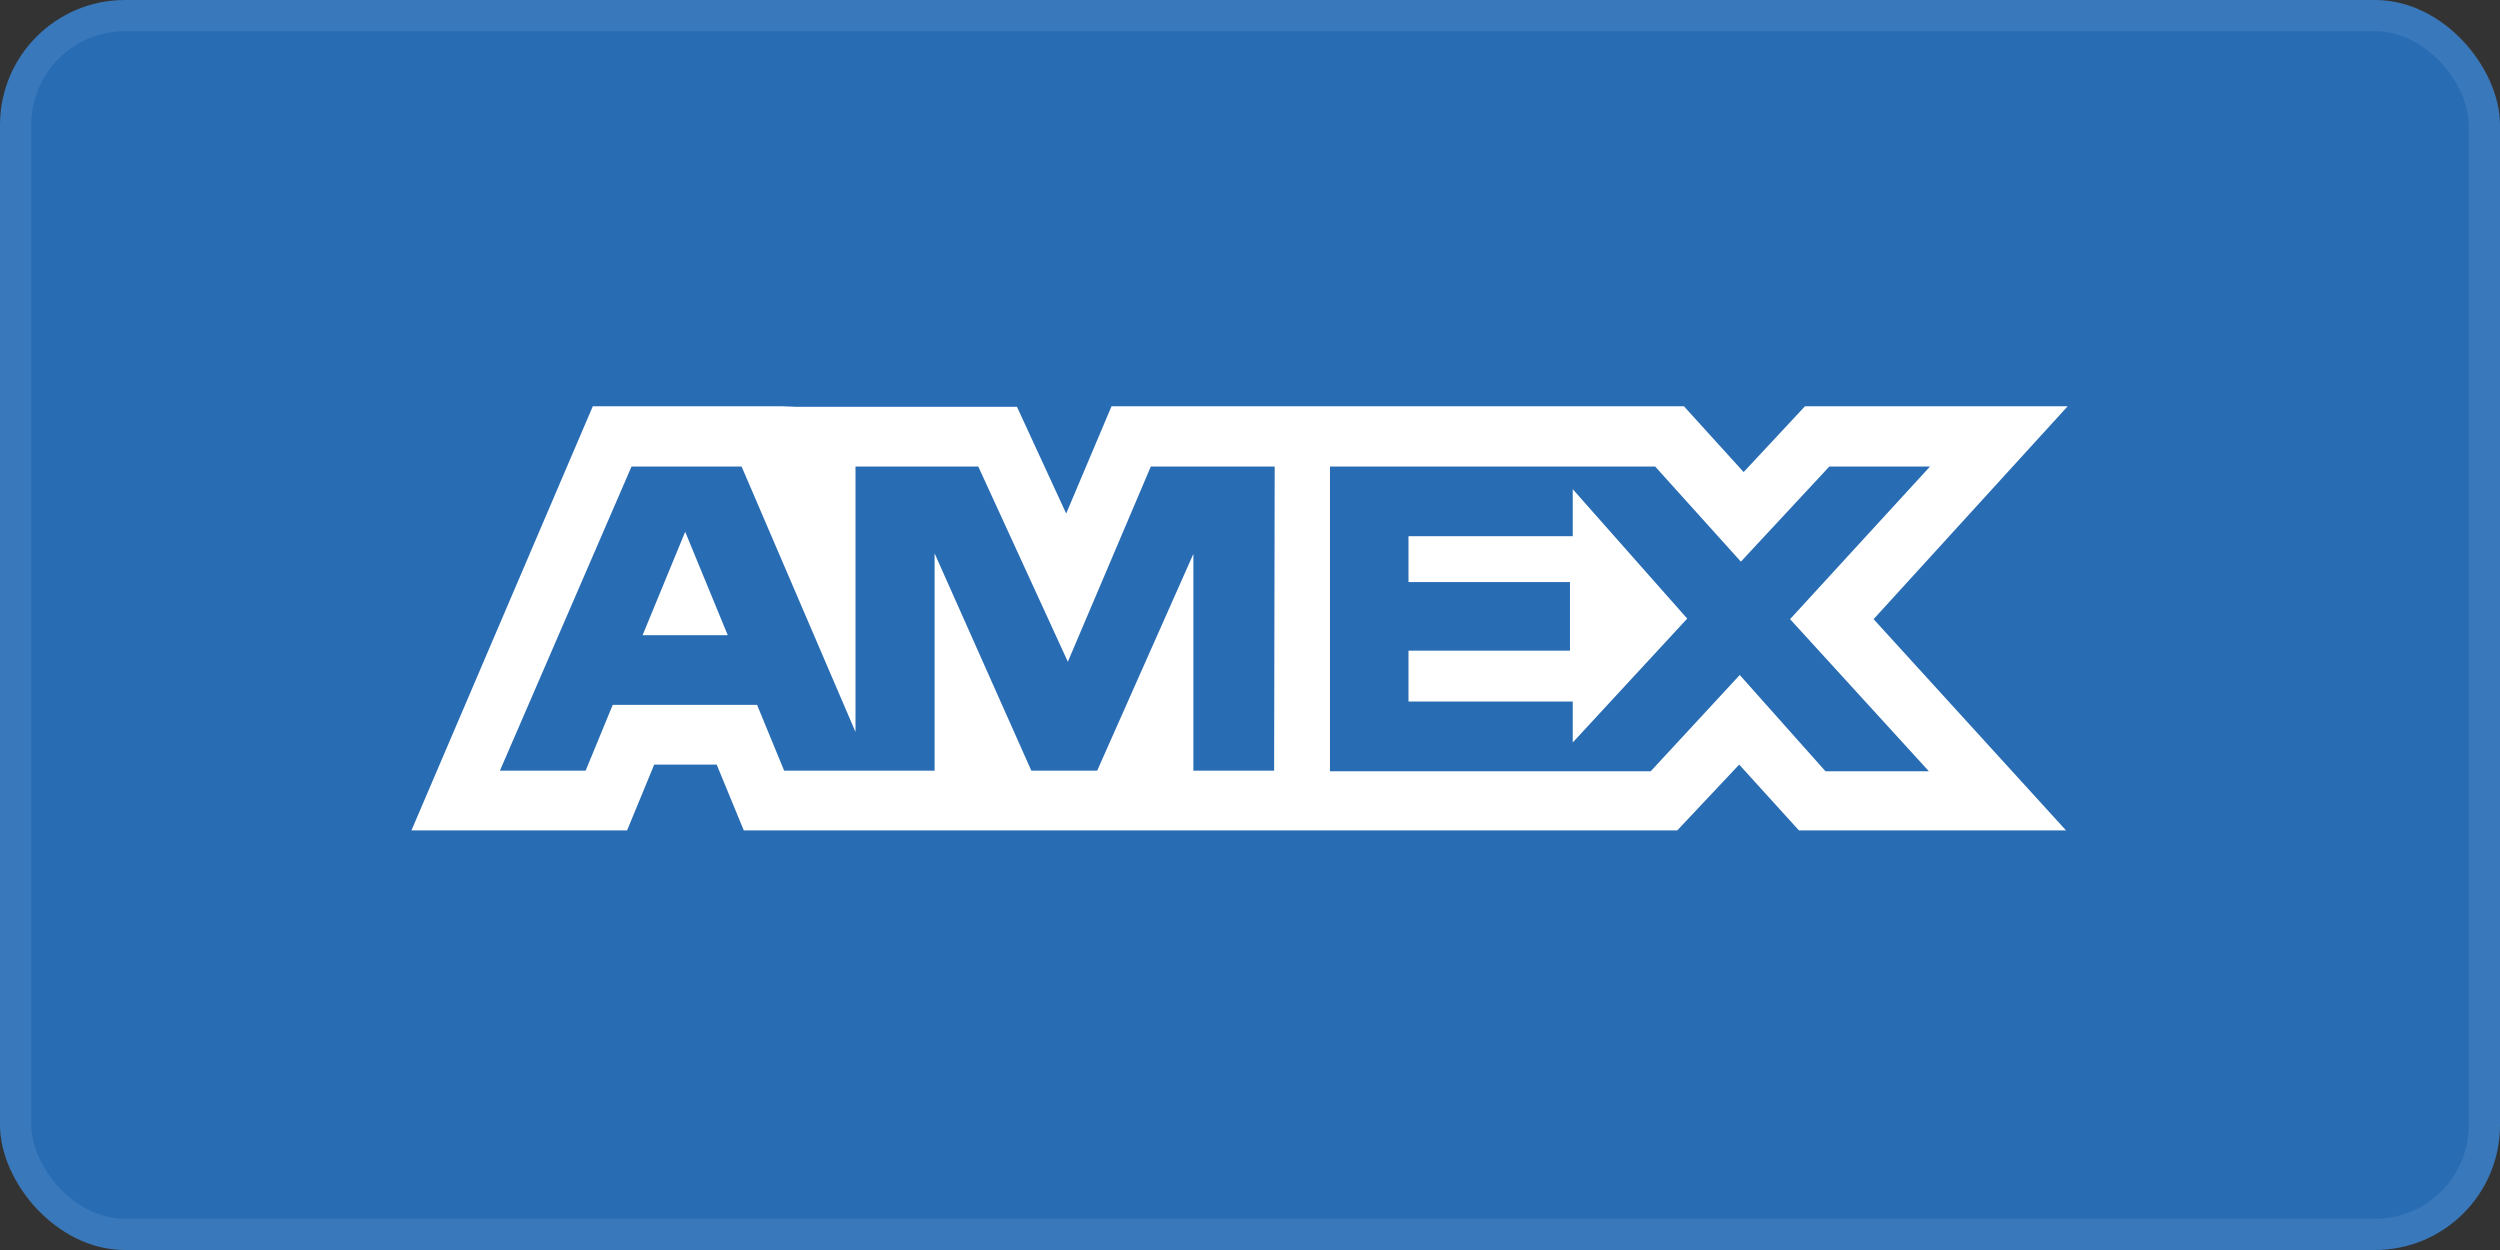<svg xmlns="http://www.w3.org/2000/svg" fill="none" viewBox="0 0 80 40" height="40" width="80">
<rect x="0" y="0" width="80" height="40" fill="#333333" stroke="none"/>
<rect fill="#286CB4" rx="4" height="40" width="80"></rect>
<rect stroke-opacity="0.08" stroke="white" rx="3.5" height="39" width="79" y="0.5" x="0.5"></rect>
<path fill="white" d="M21.926 17.017L23.288 20.326H20.563L21.926 17.017ZM50.328 17.159H45.072V18.627H50.239V20.822H45.072V22.45H50.328V23.759L53.991 19.795L50.328 15.654V17.159ZM25.483 13.018H32.543L34.118 16.433L35.569 13H53.885L55.796 15.106L57.76 13H66.166L59.955 19.813L66.113 26.573H57.566L55.654 24.467L53.672 26.573H23.801L22.934 24.467H20.935L20.067 26.573H13.166L18.97 13H25.022L25.483 13.018ZM40.79 14.929H36.826L34.171 21.176L31.305 14.929H27.376V23.423L23.731 14.929H20.209L15.997 24.662H18.74L19.607 22.556H24.226L25.093 24.662H29.907V17.707L33.003 24.662H35.109L38.188 17.725V24.662H40.772L40.79 14.929ZM57.282 19.813L61.76 14.929H58.539L55.708 17.973L52.965 14.929H42.559V24.68H52.823L55.672 21.6L58.415 24.68H61.724L57.282 19.813Z"></path>
</svg>
